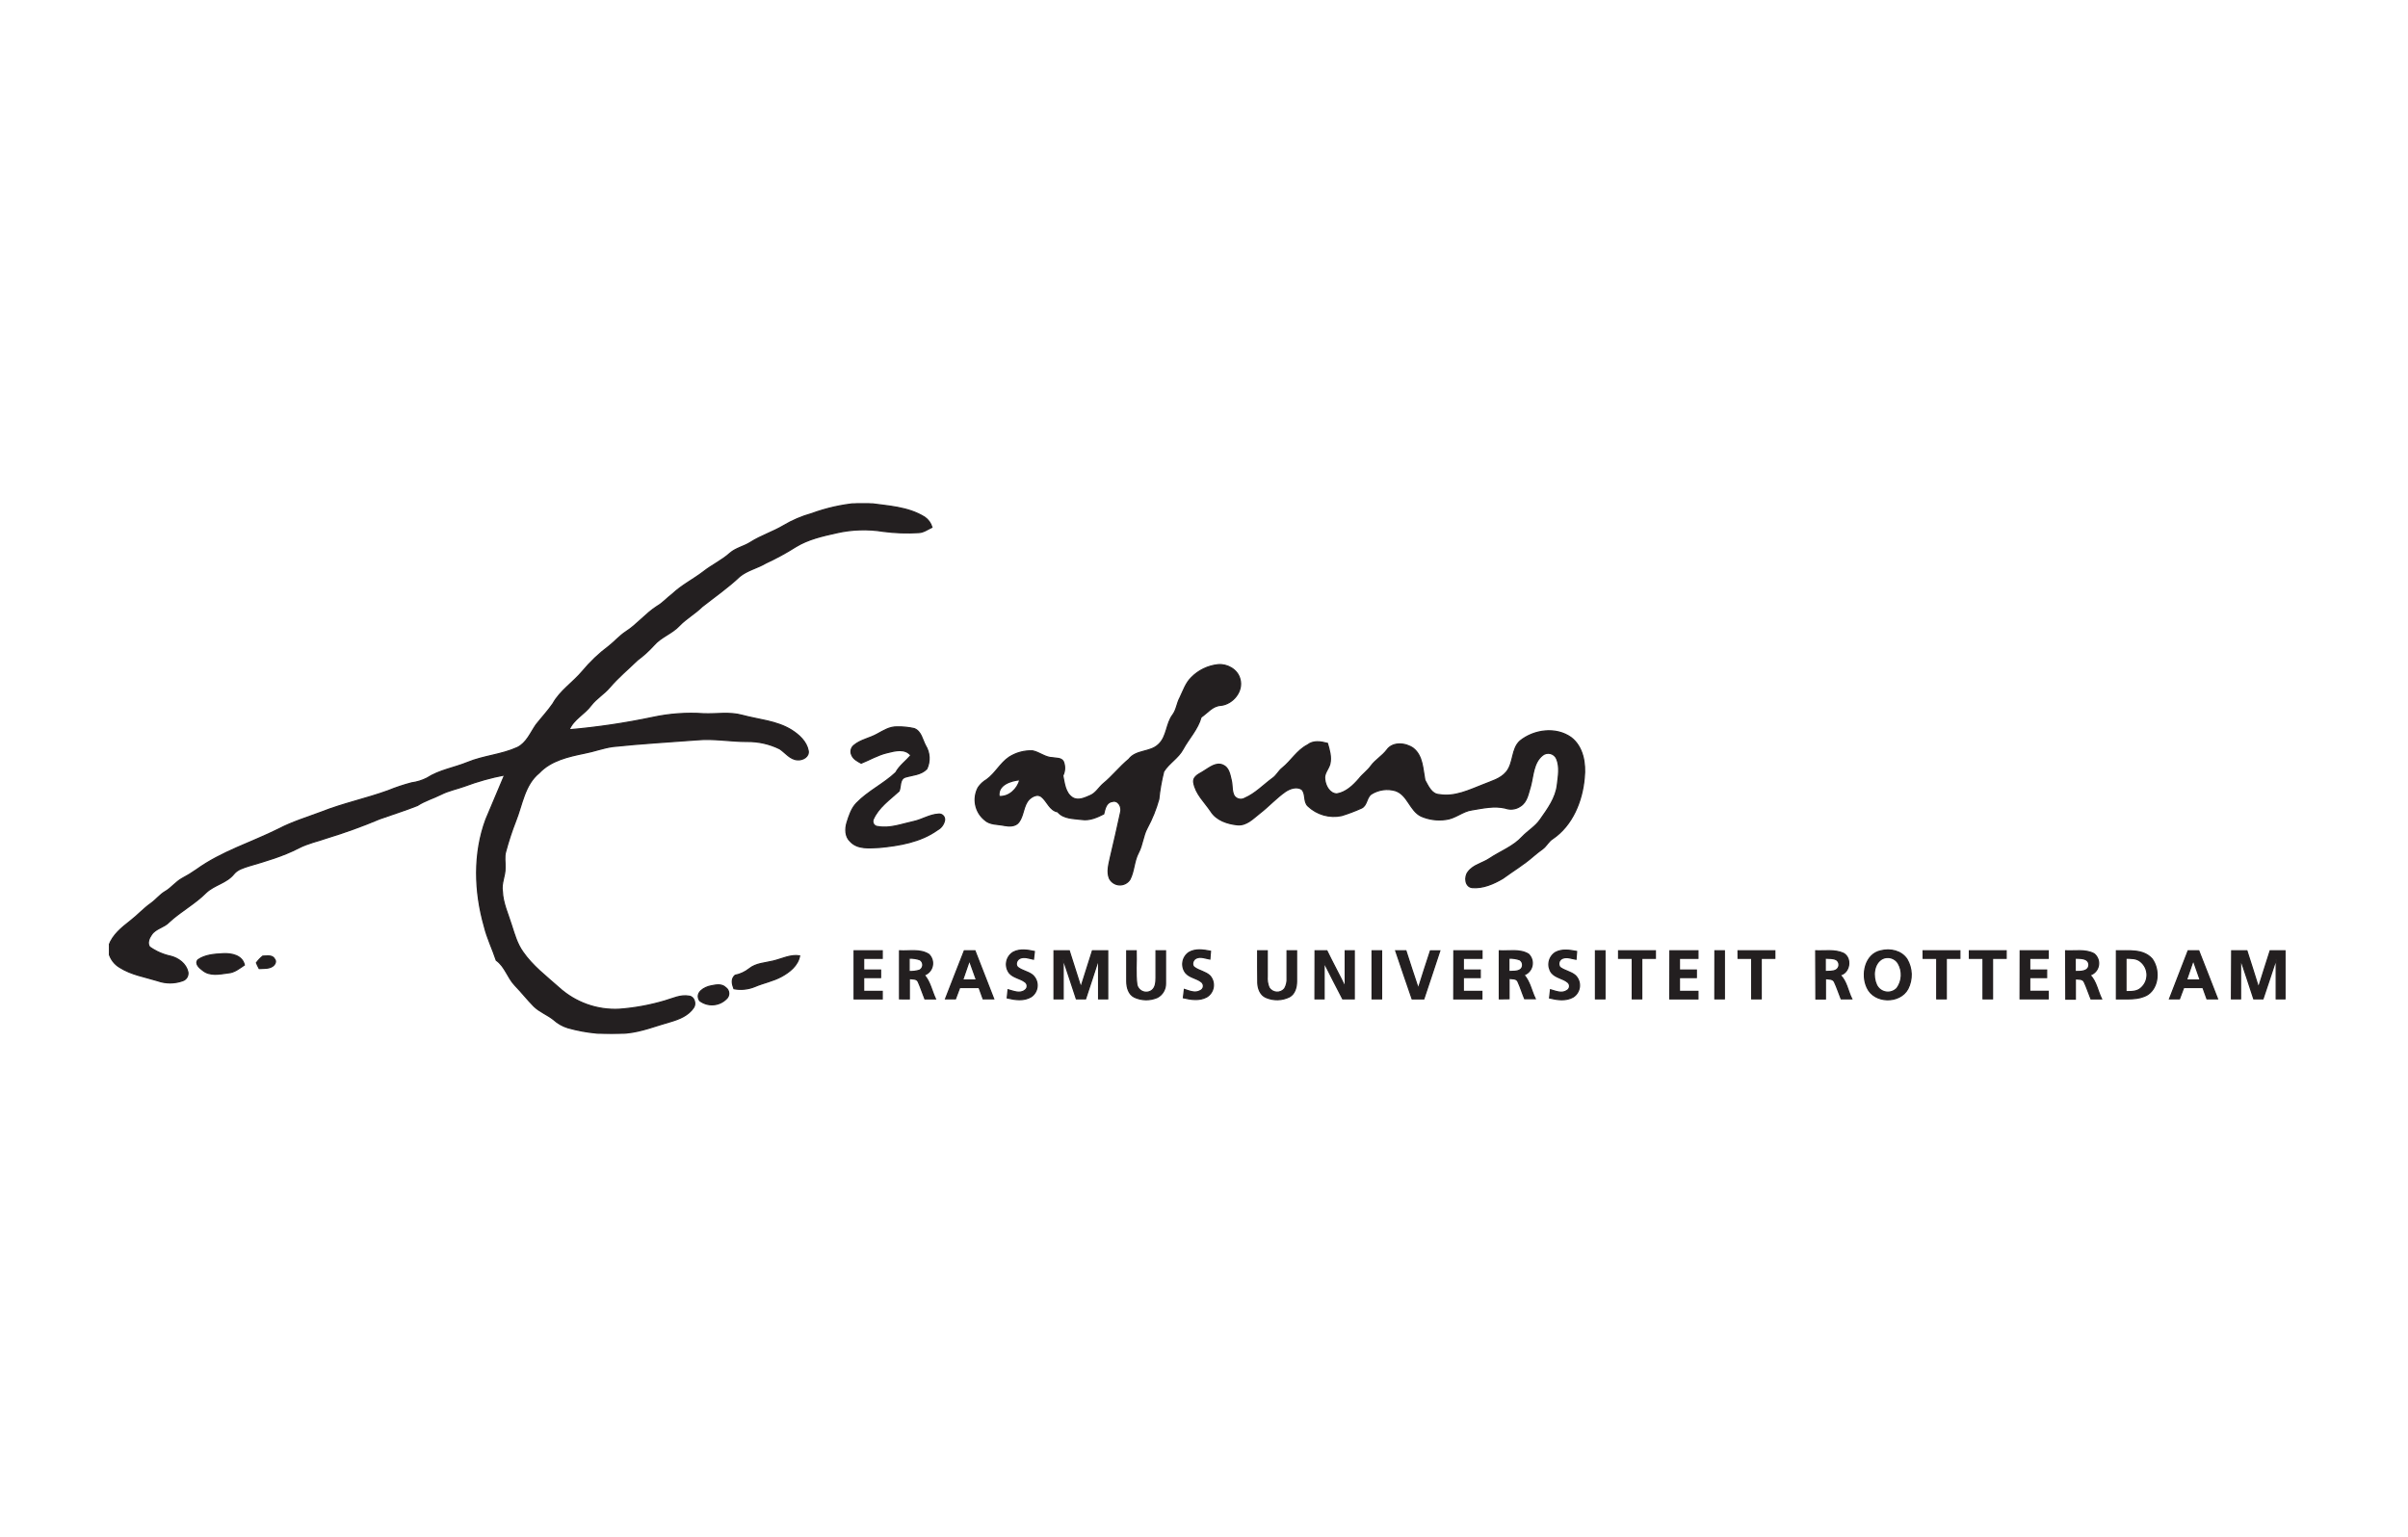 <svg width="177" height="113" viewBox="0 0 177 113" fill="none" xmlns="http://www.w3.org/2000/svg">
<rect width="177" height="113" fill="white"/>
<g clip-path="url(#clip0)">
<path d="M62.984 37.01H63.861C65.253 37.206 66.744 37.255 67.973 38.027C68.228 38.204 68.415 38.464 68.503 38.764C68.185 38.911 67.883 39.14 67.531 39.152C66.666 39.206 65.797 39.176 64.937 39.064C63.787 38.876 62.612 38.913 61.476 39.174C60.456 39.403 59.411 39.634 58.505 40.187C57.794 40.638 57.054 41.042 56.29 41.395C55.668 41.764 54.93 41.919 54.369 42.378C53.506 43.196 52.53 43.872 51.6 44.604C51.085 45.115 50.436 45.469 49.933 45.995C49.392 46.577 48.588 46.822 48.063 47.432C47.695 47.838 47.288 48.207 46.849 48.532C46.166 49.196 45.433 49.805 44.813 50.532C44.398 51.024 43.842 51.336 43.448 51.849C42.962 52.513 42.156 52.866 41.835 53.653C43.905 53.474 45.962 53.168 47.995 52.739C49.214 52.478 50.463 52.389 51.707 52.473C52.651 52.515 53.618 52.328 54.546 52.586C55.761 52.918 57.089 52.992 58.19 53.682C58.736 54.031 59.278 54.522 59.404 55.186C59.491 55.63 59.006 55.886 58.636 55.861C58.083 55.839 57.745 55.338 57.318 55.053C56.562 54.68 55.729 54.494 54.889 54.51C53.674 54.51 52.46 54.279 51.245 54.39C49.181 54.547 47.116 54.662 45.054 54.881C44.344 54.977 43.669 55.24 42.965 55.372C41.777 55.618 40.497 55.898 39.627 56.822C38.547 57.699 38.389 59.158 37.898 60.377C37.614 61.104 37.371 61.848 37.169 62.603C37.048 62.991 37.143 63.401 37.123 63.799C37.14 64.384 36.827 64.932 36.924 65.519C36.958 66.401 37.347 67.202 37.599 68.032C37.815 68.703 38.012 69.398 38.425 69.978C39.137 71.013 40.145 71.774 41.07 72.6C41.674 73.151 42.38 73.575 43.147 73.85C43.914 74.124 44.727 74.242 45.539 74.197C46.669 74.111 47.787 73.905 48.874 73.582C49.45 73.418 50.028 73.121 50.645 73.236C51.017 73.261 51.182 73.781 50.983 74.071C50.606 74.646 49.933 74.919 49.304 75.103C48.224 75.403 47.169 75.84 46.042 75.944C44.592 76.083 43.129 75.95 41.726 75.553C41.344 75.433 40.992 75.231 40.694 74.961C40.237 74.595 39.669 74.391 39.248 73.978C38.763 73.487 38.33 72.934 37.847 72.433C37.315 71.877 37.118 71.047 36.48 70.597C36.203 69.76 35.809 68.966 35.6 68.104C34.871 65.551 34.786 62.75 35.717 60.242C36.173 59.148 36.63 58.06 37.096 56.972C36.092 57.162 35.104 57.438 34.145 57.797C33.572 58.004 32.967 58.121 32.418 58.399C31.869 58.677 31.223 58.861 30.684 59.217C29.773 59.581 28.831 59.868 27.908 60.2C26.648 60.731 25.362 61.197 24.055 61.596C23.353 61.841 22.625 61.993 21.964 62.333C20.805 62.934 19.535 63.3 18.301 63.662C17.905 63.794 17.466 63.907 17.191 64.244C16.659 64.915 15.751 65.047 15.144 65.622C14.327 66.448 13.285 66.991 12.435 67.779C12.066 68.182 11.449 68.244 11.138 68.708C10.963 68.954 10.791 69.332 10.997 69.622C11.463 69.951 11.989 70.182 12.545 70.3C13.115 70.443 13.672 70.85 13.808 71.455C13.833 71.592 13.807 71.733 13.736 71.852C13.665 71.971 13.553 72.06 13.421 72.101C12.827 72.313 12.179 72.313 11.585 72.101C10.65 71.814 9.642 71.654 8.804 71.118C8.415 70.89 8.131 70.516 8.012 70.076V69.499C8.291 68.728 8.95 68.2 9.572 67.713C10.101 67.308 10.543 66.811 11.095 66.418C11.476 66.15 11.762 65.762 12.171 65.529C12.579 65.296 12.931 64.834 13.385 64.583C13.754 64.388 14.111 64.17 14.454 63.929C16.29 62.605 18.479 61.949 20.485 60.947C21.483 60.426 22.564 60.099 23.613 59.706C25.219 59.067 26.919 58.718 28.549 58.124C29.103 57.897 29.671 57.708 30.249 57.556C30.641 57.504 31.022 57.387 31.376 57.21C32.285 56.618 33.375 56.456 34.364 56.053C35.552 55.562 36.858 55.49 38.027 54.957C38.709 54.625 38.998 53.871 39.404 53.284C39.814 52.763 40.271 52.277 40.648 51.729C41.177 50.773 42.124 50.178 42.812 49.355C43.385 48.665 44.037 48.045 44.755 47.51C45.185 47.174 45.544 46.749 46.003 46.447C46.834 45.916 47.461 45.117 48.287 44.584C48.717 44.339 49.042 43.96 49.435 43.665C50.118 43.019 50.968 42.599 51.711 42.029C52.336 41.538 53.067 41.201 53.655 40.673C54.089 40.29 54.68 40.182 55.163 39.874C55.931 39.383 56.807 39.113 57.592 38.646C58.242 38.259 58.939 37.961 59.666 37.759C60.736 37.367 61.851 37.115 62.984 37.01V37.01Z" fill="#231F20" stroke="#231F20" stroke-width="0.09" stroke-miterlimit="10.43"/>
<path d="M87.577 49.812C88.098 49.281 88.785 48.948 89.52 48.869C90.203 48.8 90.961 49.22 91.138 49.918C91.4 50.817 90.618 51.758 89.742 51.854C89.125 51.879 88.755 52.409 88.284 52.724C88.041 53.618 87.383 54.284 86.953 55.078C86.603 55.733 85.918 56.099 85.535 56.721C85.367 57.39 85.246 58.071 85.175 58.758C84.971 59.491 84.686 60.199 84.325 60.868C84.012 61.441 83.985 62.116 83.679 62.691C83.349 63.306 83.37 64.043 83.052 64.657C82.969 64.785 82.854 64.89 82.719 64.959C82.584 65.029 82.433 65.062 82.281 65.055C82.13 65.048 81.983 65.001 81.855 64.918C81.727 64.836 81.622 64.721 81.551 64.585C81.345 64.094 81.512 63.541 81.617 63.04C81.882 61.934 82.129 60.829 82.372 59.714C82.486 59.328 82.192 58.782 81.748 58.925C81.303 58.984 81.216 59.48 81.126 59.839C80.64 60.084 80.099 60.33 79.53 60.247C78.925 60.163 78.177 60.205 77.75 59.684C77.147 59.571 76.985 58.91 76.555 58.569C76.261 58.34 75.877 58.542 75.646 58.763C75.212 59.21 75.255 59.947 74.888 60.438C74.646 60.763 74.189 60.755 73.822 60.684C73.336 60.578 72.756 60.642 72.365 60.264C72.03 59.987 71.8 59.602 71.715 59.173C71.629 58.744 71.694 58.299 71.896 57.913C72.059 57.667 72.276 57.463 72.53 57.316C73.166 56.856 73.528 56.109 74.179 55.667C74.693 55.339 75.294 55.177 75.901 55.203C76.407 55.306 76.824 55.694 77.359 55.706C77.624 55.758 78 55.706 78.155 55.977C78.226 56.143 78.26 56.322 78.254 56.503C78.248 56.683 78.203 56.86 78.121 57.021C78.238 57.593 78.296 58.296 78.831 58.642C79.256 58.903 79.742 58.66 80.147 58.485C80.553 58.311 80.771 57.9 81.094 57.62C81.767 57.072 82.309 56.365 82.975 55.822C83.509 55.114 84.549 55.331 85.16 54.733C85.787 54.163 85.71 53.213 86.203 52.559C86.484 52.188 86.511 51.699 86.734 51.296C86.982 50.785 87.157 50.223 87.577 49.812ZM73.436 58.554C74.165 58.613 74.794 58.004 74.969 57.325C74.303 57.385 73.312 57.694 73.436 58.556V58.554Z" fill="#231F20" stroke="#231F20" stroke-width="0.09" stroke-miterlimit="10.43"/>
<path d="M64.49 53.965C64.939 53.719 65.403 53.422 65.948 53.441C66.367 53.432 66.786 53.474 67.196 53.566C67.711 53.761 67.793 54.382 68.029 54.817C68.185 55.07 68.276 55.359 68.292 55.657C68.309 55.955 68.251 56.253 68.124 56.522C67.704 56.964 67.072 56.972 66.528 57.136C66.113 57.289 66.224 57.819 66.086 58.154C65.391 58.792 64.561 59.355 64.174 60.257C64.155 60.315 64.149 60.377 64.158 60.437C64.166 60.498 64.189 60.556 64.224 60.606C64.26 60.656 64.306 60.697 64.36 60.726C64.413 60.754 64.473 60.769 64.534 60.77C65.421 60.93 66.288 60.586 67.143 60.401C67.769 60.271 68.33 59.89 68.976 59.854C69.041 59.843 69.107 59.849 69.169 59.87C69.231 59.892 69.286 59.929 69.33 59.978C69.374 60.026 69.406 60.086 69.421 60.15C69.437 60.214 69.437 60.281 69.421 60.345C69.387 60.485 69.325 60.617 69.237 60.731C69.15 60.846 69.039 60.94 68.913 61.008C67.667 61.903 66.113 62.163 64.624 62.303C63.91 62.33 63.042 62.446 62.503 61.858C62.122 61.512 62.12 60.937 62.26 60.473C62.421 59.964 62.588 59.429 62.967 59.04C63.82 58.158 64.961 57.633 65.846 56.797C66.12 56.291 66.591 55.962 66.958 55.535C66.533 54.996 65.787 55.188 65.221 55.333C64.544 55.488 63.941 55.849 63.302 56.107C63.035 55.959 62.727 55.81 62.608 55.502C62.551 55.383 62.537 55.248 62.568 55.119C62.598 54.99 62.671 54.876 62.775 54.795C63.264 54.38 63.934 54.282 64.49 53.965Z" fill="#231F20" stroke="#231F20" stroke-width="0.09" stroke-miterlimit="10.43"/>
<path d="M111.741 54.468C112.77 53.643 114.371 53.431 115.479 54.222C116.365 54.898 116.562 56.124 116.45 57.171C116.305 58.895 115.576 60.684 114.119 61.667C113.82 61.853 113.669 62.2 113.39 62.404C113.162 62.573 112.931 62.745 112.717 62.932C112.015 63.551 111.209 64.03 110.458 64.581C109.785 64.979 109.001 65.318 108.214 65.251C107.684 65.192 107.631 64.455 107.91 64.109C108.294 63.578 108.972 63.47 109.484 63.126C110.286 62.588 111.231 62.247 111.898 61.522C112.319 61.08 112.87 60.767 113.22 60.254C113.761 59.483 114.361 58.677 114.473 57.704C114.546 57.077 114.677 56.394 114.427 55.792C114.387 55.695 114.325 55.609 114.246 55.54C114.167 55.471 114.073 55.422 113.972 55.396C113.871 55.37 113.766 55.367 113.664 55.389C113.562 55.411 113.467 55.457 113.385 55.522C112.702 56.068 112.707 57.016 112.501 57.792C112.333 58.316 112.258 58.954 111.753 59.266C111.593 59.378 111.41 59.449 111.217 59.473C111.025 59.498 110.83 59.476 110.648 59.409C109.834 59.215 109.008 59.409 108.202 59.539C107.509 59.63 106.968 60.175 106.258 60.247C105.649 60.331 105.029 60.246 104.463 60.001C103.628 59.598 103.48 58.426 102.569 58.126C102.273 58.041 101.964 58.018 101.659 58.06C101.355 58.103 101.062 58.209 100.801 58.372C100.439 58.618 100.495 59.195 100.091 59.399C99.612 59.617 99.12 59.804 98.617 59.959C98.179 60.052 97.726 60.037 97.295 59.915C96.865 59.792 96.47 59.567 96.144 59.257C95.797 58.927 96.013 58.352 95.685 58.028C95.316 57.797 94.84 57.957 94.502 58.176C93.815 58.652 93.251 59.284 92.588 59.795C92.103 60.175 91.617 60.706 90.946 60.637C90.218 60.559 89.416 60.301 89.003 59.64C88.549 58.964 87.886 58.367 87.745 57.529C87.677 57.038 88.214 56.891 88.525 56.667C88.93 56.421 89.401 56.026 89.895 56.252C90.327 56.434 90.4 56.945 90.499 57.352C90.599 57.76 90.524 58.156 90.716 58.51C90.803 58.633 90.933 58.72 91.08 58.751C91.227 58.782 91.38 58.757 91.51 58.679C92.29 58.338 92.887 57.697 93.56 57.205C93.844 57.006 93.99 56.674 94.257 56.468C94.915 55.94 95.345 55.161 96.115 54.768C96.535 54.429 97.087 54.522 97.573 54.65C97.718 55.141 97.871 55.655 97.75 56.166C97.648 56.554 97.296 56.876 97.376 57.303C97.427 57.782 97.725 58.34 98.255 58.37C98.935 58.264 99.469 57.751 99.904 57.249C100.167 56.908 100.531 56.665 100.781 56.308C101.109 55.864 101.605 55.586 101.94 55.144C102.377 54.515 103.332 54.616 103.883 55.016C104.585 55.574 104.575 56.549 104.733 57.355C104.976 57.787 105.219 58.392 105.785 58.419C106.926 58.618 108.002 58.087 109.037 57.682C109.625 57.436 110.295 57.272 110.723 56.76C111.284 56.085 111.085 55.053 111.741 54.468Z" fill="#231F20" stroke="#231F20" stroke-width="0.09" stroke-miterlimit="10.43"/>
<path d="M74.495 69.998C74.981 69.752 75.527 69.843 76.03 69.951C76.008 70.14 75.986 70.33 75.965 70.519C75.637 70.452 75.28 70.3 74.957 70.457C74.714 70.575 74.597 70.949 74.825 71.128C75.146 71.374 75.554 71.425 75.877 71.671C75.996 71.771 76.091 71.897 76.153 72.04C76.215 72.183 76.243 72.339 76.235 72.495C76.227 72.651 76.183 72.804 76.106 72.939C76.03 73.075 75.923 73.191 75.794 73.278C75.263 73.6 74.612 73.504 74.038 73.366C74.058 73.165 74.077 72.966 74.099 72.764C74.502 72.872 74.976 73.094 75.352 72.791C75.4 72.757 75.438 72.712 75.465 72.66C75.491 72.608 75.505 72.55 75.505 72.492C75.505 72.433 75.491 72.375 75.465 72.323C75.438 72.271 75.4 72.226 75.352 72.192C74.998 71.919 74.5 71.885 74.196 71.534C74.106 71.416 74.041 71.281 74.007 71.137C73.973 70.992 73.97 70.842 73.999 70.697C74.027 70.551 74.086 70.413 74.171 70.293C74.257 70.172 74.368 70.072 74.495 69.998V69.998Z" fill="#231F20" stroke="#231F20" stroke-width="0.09" stroke-miterlimit="10.43"/>
<path d="M82.822 69.902H83.514C83.543 70.733 83.453 71.575 83.565 72.401C83.592 72.516 83.648 72.622 83.726 72.71C83.804 72.798 83.902 72.865 84.012 72.905C84.122 72.946 84.24 72.958 84.355 72.941C84.471 72.924 84.581 72.879 84.675 72.809C84.947 72.595 84.969 72.219 84.974 71.902C84.974 71.234 84.974 70.568 84.974 69.902H85.671C85.671 70.698 85.671 71.492 85.671 72.288C85.678 72.502 85.625 72.714 85.517 72.899C85.41 73.084 85.252 73.234 85.063 73.332C84.797 73.446 84.511 73.503 84.222 73.499C83.933 73.494 83.648 73.429 83.385 73.307C82.96 73.101 82.824 72.592 82.824 72.153C82.817 71.401 82.824 70.651 82.822 69.902Z" fill="#231F20" stroke="#231F20" stroke-width="0.09" stroke-miterlimit="10.43"/>
<path d="M87.4 70.02C87.886 69.737 88.457 69.836 88.976 69.932C88.959 70.123 88.947 70.315 88.93 70.507C88.607 70.452 88.262 70.295 87.942 70.435C87.677 70.534 87.538 70.968 87.813 71.135C88.163 71.381 88.612 71.438 88.928 71.735C89.03 71.847 89.105 71.981 89.149 72.127C89.192 72.272 89.203 72.426 89.18 72.577C89.156 72.727 89.1 72.87 89.014 72.995C88.928 73.121 88.816 73.225 88.685 73.3C88.158 73.58 87.538 73.484 86.985 73.354C87.007 73.148 87.031 72.944 87.058 72.74C87.429 72.858 87.852 73.052 88.226 72.833C88.285 72.809 88.338 72.77 88.377 72.719C88.418 72.669 88.444 72.609 88.454 72.545C88.464 72.481 88.457 72.415 88.435 72.355C88.412 72.294 88.375 72.241 88.326 72.199C87.978 71.907 87.468 71.88 87.16 71.528C87.071 71.416 87.006 71.286 86.97 71.147C86.934 71.008 86.927 70.862 86.95 70.72C86.972 70.578 87.024 70.443 87.102 70.322C87.179 70.201 87.281 70.099 87.4 70.02V70.02Z" fill="#231F20" stroke="#231F20" stroke-width="0.09" stroke-miterlimit="10.43"/>
<path d="M92.447 69.9H93.147C93.147 70.525 93.147 71.15 93.147 71.774C93.124 72.061 93.169 72.349 93.281 72.615C93.341 72.709 93.423 72.788 93.52 72.845C93.616 72.902 93.725 72.936 93.836 72.943C93.948 72.95 94.059 72.93 94.162 72.885C94.264 72.841 94.355 72.772 94.427 72.686C94.564 72.447 94.627 72.172 94.607 71.897C94.607 71.231 94.607 70.565 94.607 69.9H95.304C95.304 70.649 95.304 71.403 95.304 72.153C95.304 72.575 95.177 73.062 94.787 73.28C94.518 73.415 94.224 73.489 93.924 73.496C93.625 73.504 93.327 73.445 93.052 73.325C92.642 73.15 92.469 72.683 92.455 72.263C92.438 71.477 92.452 70.688 92.447 69.9Z" fill="#231F20" stroke="#231F20" stroke-width="0.09" stroke-miterlimit="10.43"/>
<path d="M138.265 69.9C138.942 69.728 139.763 69.9 140.172 70.526C140.364 70.852 140.471 71.223 140.482 71.602C140.493 71.982 140.409 72.358 140.237 72.695C139.644 73.799 137.772 73.764 137.247 72.615C136.783 71.651 137.094 70.135 138.265 69.9ZM138.372 70.475C137.709 70.828 137.643 71.784 137.932 72.41C137.997 72.547 138.094 72.665 138.214 72.756C138.334 72.847 138.474 72.906 138.622 72.93C138.77 72.955 138.921 72.942 139.063 72.894C139.205 72.847 139.334 72.765 139.438 72.656C139.629 72.392 139.74 72.077 139.756 71.75C139.772 71.423 139.693 71.098 139.528 70.816C139.41 70.626 139.227 70.487 139.014 70.424C138.801 70.361 138.572 70.379 138.372 70.475V70.475Z" fill="#231F20" stroke="#231F20" stroke-width="0.09" stroke-miterlimit="10.43"/>
<path d="M62.783 69.902H64.847C64.847 70.086 64.847 70.271 64.847 70.455H63.482C63.482 70.742 63.482 71.027 63.482 71.315H64.726C64.726 71.499 64.726 71.683 64.726 71.868H63.482V72.882H64.847C64.847 73.067 64.847 73.252 64.847 73.435H62.783V69.902Z" fill="#231F20" stroke="#231F20" stroke-width="0.09" stroke-miterlimit="10.43"/>
<path d="M66.122 73.433V69.902C66.834 69.949 67.641 69.752 68.277 70.167C68.388 70.276 68.469 70.412 68.513 70.562C68.557 70.712 68.562 70.871 68.528 71.023C68.493 71.175 68.421 71.316 68.317 71.432C68.213 71.547 68.081 71.634 67.934 71.683C68.369 72.175 68.486 72.85 68.76 73.435H67.985C67.813 73.02 67.684 72.59 67.5 72.187C67.39 71.919 67.065 71.981 66.839 71.941C66.839 72.433 66.839 72.936 66.839 73.435L66.122 73.433ZM66.824 70.443C66.824 70.77 66.824 71.098 66.824 71.425C67.083 71.436 67.341 71.403 67.59 71.329C67.659 71.295 67.718 71.242 67.76 71.177C67.803 71.112 67.827 71.036 67.831 70.958C67.835 70.88 67.818 70.802 67.783 70.733C67.747 70.663 67.694 70.605 67.628 70.563C67.371 70.471 67.098 70.43 66.824 70.443Z" fill="#231F20" stroke="#231F20" stroke-width="0.09" stroke-miterlimit="10.43"/>
<path d="M70.883 69.9H71.663C72.128 71.076 72.587 72.252 73.04 73.43H72.265C72.163 73.153 72.064 72.877 71.964 72.6H70.543C70.439 72.877 70.334 73.153 70.232 73.43H69.504C69.965 72.258 70.414 71.076 70.883 69.9ZM71.26 70.597C71.087 71.089 70.927 71.565 70.759 72.049H71.775C71.603 71.566 71.43 71.083 71.255 70.6L71.26 70.597Z" fill="#231F20" stroke="#231F20" stroke-width="0.09" stroke-miterlimit="10.43"/>
<path d="M77.478 69.902H78.595C78.887 70.796 79.161 71.693 79.45 72.587C79.739 71.693 80.016 70.796 80.3 69.902H81.422C81.422 71.078 81.422 72.255 81.422 73.433H80.754C80.754 72.45 80.754 71.467 80.754 70.504C80.444 71.487 80.113 72.455 79.795 73.433H79.117C78.792 72.45 78.474 71.467 78.146 70.504C78.146 71.487 78.146 72.463 78.146 73.433H77.478V69.902Z" fill="#231F20" stroke="#231F20" stroke-width="0.09" stroke-miterlimit="10.43"/>
<path d="M96.666 69.902H97.531C97.968 70.801 98.447 71.676 98.882 72.573V69.902H99.545V73.433H98.695C98.233 72.543 97.774 71.656 97.327 70.762C97.327 71.651 97.327 72.543 97.327 73.433H96.659L96.666 69.902Z" fill="#231F20" stroke="#231F20" stroke-width="0.09" stroke-miterlimit="10.43"/>
<path d="M100.856 69.902H101.554V73.433H100.856V69.902Z" fill="#231F20" stroke="#231F20" stroke-width="0.09" stroke-miterlimit="10.43"/>
<path d="M102.593 69.902H103.341C103.647 70.828 103.932 71.76 104.252 72.681C104.544 71.755 104.835 70.826 105.144 69.905H105.831C105.452 71.084 105.042 72.258 104.658 73.435H103.798C103.392 72.256 102.987 71.081 102.593 69.902Z" fill="#231F20" stroke="#231F20" stroke-width="0.09" stroke-miterlimit="10.43"/>
<path d="M106.868 69.902H108.933C108.933 70.087 108.933 70.271 108.933 70.455H107.56C107.56 70.742 107.56 71.027 107.56 71.315H108.804C108.804 71.499 108.804 71.683 108.804 71.868H107.56C107.56 72.207 107.56 72.543 107.56 72.882H108.925C108.925 73.066 108.925 73.25 108.925 73.435H106.861L106.868 69.902Z" fill="#231F20" stroke="#231F20" stroke-width="0.09" stroke-miterlimit="10.43"/>
<path d="M110.208 73.433C110.208 72.255 110.208 71.078 110.208 69.902C110.917 69.946 111.716 69.757 112.353 70.148C112.465 70.257 112.548 70.393 112.594 70.544C112.639 70.694 112.644 70.854 112.61 71.008C112.576 71.162 112.503 71.304 112.398 71.421C112.293 71.537 112.161 71.624 112.013 71.674C112.457 72.165 112.564 72.843 112.843 73.42H112.069C111.896 73.008 111.767 72.575 111.583 72.175C111.471 71.907 111.148 71.966 110.92 71.929C110.92 72.42 110.92 72.924 110.92 73.423L110.208 73.433ZM110.91 70.443C110.91 70.767 110.91 71.091 110.91 71.425C111.206 71.398 111.549 71.455 111.796 71.251C111.842 71.203 111.877 71.145 111.898 71.082C111.919 71.019 111.925 70.951 111.917 70.885C111.909 70.819 111.886 70.755 111.851 70.699C111.815 70.643 111.767 70.596 111.711 70.561C111.454 70.471 111.182 70.431 110.91 70.443V70.443Z" fill="#231F20" stroke="#231F20" stroke-width="0.09" stroke-miterlimit="10.43"/>
<path d="M114.34 70.02C114.825 69.76 115.377 69.855 115.887 69.949C115.87 70.14 115.855 70.332 115.843 70.524C115.53 70.472 115.204 70.33 114.889 70.438C114.822 70.458 114.761 70.494 114.711 70.543C114.661 70.592 114.623 70.652 114.601 70.719C114.579 70.786 114.574 70.857 114.585 70.927C114.596 70.996 114.623 71.062 114.665 71.118C115.012 71.379 115.471 71.433 115.802 71.725C115.909 71.832 115.992 71.962 116.042 72.106C116.093 72.25 116.111 72.403 116.094 72.555C116.077 72.707 116.027 72.853 115.946 72.981C115.866 73.111 115.758 73.219 115.629 73.3C115.1 73.6 114.466 73.506 113.902 73.369C113.922 73.167 113.944 72.966 113.97 72.764C114.359 72.875 114.811 73.081 115.185 72.818C115.234 72.791 115.276 72.753 115.308 72.707C115.34 72.66 115.361 72.607 115.369 72.551C115.377 72.495 115.373 72.438 115.356 72.384C115.338 72.331 115.309 72.281 115.27 72.241C114.913 71.912 114.357 71.9 114.041 71.504C113.959 71.388 113.903 71.257 113.873 71.118C113.844 70.979 113.844 70.836 113.872 70.696C113.9 70.557 113.956 70.425 114.036 70.309C114.117 70.193 114.22 70.094 114.34 70.02V70.02Z" fill="#231F20" stroke="#231F20" stroke-width="0.09" stroke-miterlimit="10.43"/>
<path d="M117.276 69.902H117.973C117.973 71.078 117.973 72.255 117.973 73.433H117.276C117.276 72.257 117.276 71.08 117.276 69.902Z" fill="#231F20" stroke="#231F20" stroke-width="0.09" stroke-miterlimit="10.43"/>
<path d="M118.976 69.902H121.677C121.677 70.087 121.677 70.271 121.677 70.455H120.677V73.433H119.98C119.98 72.45 119.98 71.448 119.98 70.452H118.976C118.976 70.269 118.976 70.085 118.976 69.902Z" fill="#231F20" stroke="#231F20" stroke-width="0.09" stroke-miterlimit="10.43"/>
<path d="M122.749 69.902H124.806C124.806 70.087 124.806 70.271 124.806 70.455H123.446C123.446 70.742 123.446 71.027 123.446 71.315H124.689C124.689 71.5 124.689 71.684 124.689 71.868H123.446C123.446 72.207 123.446 72.543 123.446 72.882H124.806C124.806 73.067 124.806 73.251 124.806 73.435H122.741C122.746 72.257 122.749 71.08 122.749 69.902Z" fill="#231F20" stroke="#231F20" stroke-width="0.09" stroke-miterlimit="10.43"/>
<path d="M126.057 69.902H126.749V73.433H126.052L126.057 69.902Z" fill="#231F20" stroke="#231F20" stroke-width="0.09" stroke-miterlimit="10.43"/>
<path d="M127.757 69.902H130.458C130.458 70.087 130.458 70.271 130.458 70.455H129.457C129.457 71.448 129.457 72.44 129.457 73.433H128.76C128.76 72.44 128.76 71.448 128.76 70.455H127.76C127.758 70.27 127.757 70.085 127.757 69.902Z" fill="#231F20" stroke="#231F20" stroke-width="0.09" stroke-miterlimit="10.43"/>
<path d="M133.465 69.902C134.138 69.932 134.862 69.796 135.498 70.084C136.135 70.433 135.969 71.531 135.255 71.678C135.741 72.143 135.821 72.853 136.11 73.433H135.335C135.168 73.022 135.034 72.597 134.85 72.204C134.743 71.934 134.408 71.983 134.177 71.944C134.177 72.435 134.177 72.941 134.177 73.44H133.48C133.47 72.259 133.465 71.08 133.465 69.902ZM134.165 70.443C134.165 70.77 134.165 71.098 134.165 71.425C134.427 71.401 134.718 71.442 134.961 71.31C135.024 71.273 135.076 71.221 135.114 71.159C135.152 71.097 135.174 71.026 135.178 70.953C135.182 70.879 135.168 70.807 135.138 70.74C135.107 70.674 135.061 70.617 135.003 70.573C134.75 70.423 134.442 70.465 134.165 70.443Z" fill="#231F20" stroke="#231F20" stroke-width="0.09" stroke-miterlimit="10.43"/>
<path d="M141.359 69.902H144.06C144.06 70.087 144.06 70.271 144.06 70.455H143.06C143.06 71.448 143.06 72.44 143.06 73.433H142.362C142.362 72.44 142.362 71.448 142.362 70.455H141.362C141.36 70.27 141.359 70.085 141.359 69.902Z" fill="#231F20" stroke="#231F20" stroke-width="0.09" stroke-miterlimit="10.43"/>
<path d="M144.76 69.902H147.461C147.461 70.087 147.461 70.271 147.461 70.455H146.46V73.433H145.763C145.763 72.44 145.763 71.448 145.763 70.455H144.762C144.761 70.27 144.76 70.085 144.76 69.902Z" fill="#231F20" stroke="#231F20" stroke-width="0.09" stroke-miterlimit="10.43"/>
<path d="M148.496 69.902H150.553C150.553 70.087 150.553 70.271 150.553 70.455H149.193C149.193 70.742 149.193 71.028 149.193 71.315H150.436C150.436 71.5 150.436 71.684 150.436 71.868H149.193C149.193 72.207 149.193 72.543 149.193 72.88H150.553C150.553 73.064 150.553 73.248 150.553 73.433H148.488C148.493 72.255 148.496 71.078 148.496 69.902Z" fill="#231F20" stroke="#231F20" stroke-width="0.09" stroke-miterlimit="10.43"/>
<path d="M151.835 69.902C152.528 69.939 153.293 69.779 153.924 70.118C154.051 70.22 154.149 70.356 154.205 70.51C154.261 70.663 154.275 70.83 154.244 70.991C154.213 71.153 154.139 71.302 154.03 71.424C153.921 71.545 153.781 71.634 153.625 71.681C154.089 72.153 154.187 72.853 154.471 73.435H153.696C153.526 73.025 153.395 72.595 153.21 72.207C153.103 71.934 152.773 71.993 152.547 71.961C152.547 72.452 152.547 72.956 152.547 73.455H151.85C151.84 72.264 151.835 71.08 151.835 69.902ZM152.537 70.443C152.537 70.767 152.537 71.091 152.537 71.425C152.909 71.425 153.543 71.45 153.548 70.917C153.504 70.403 152.894 70.46 152.537 70.443Z" fill="#231F20" stroke="#231F20" stroke-width="0.09" stroke-miterlimit="10.43"/>
<path d="M155.569 69.902C156.445 69.924 157.512 69.75 158.18 70.487C158.748 71.243 158.695 72.56 157.871 73.118C157.179 73.536 156.339 73.415 155.569 73.433V69.902ZM156.268 70.445C156.268 71.261 156.268 72.074 156.268 72.902C156.647 72.902 157.079 72.922 157.381 72.637C157.519 72.517 157.63 72.369 157.705 72.201C157.781 72.034 157.819 71.852 157.817 71.668C157.816 71.484 157.774 71.303 157.696 71.137C157.617 70.971 157.504 70.825 157.364 70.708C157.062 70.428 156.642 70.455 156.268 70.445V70.445Z" fill="#231F20" stroke="#231F20" stroke-width="0.09" stroke-miterlimit="10.43"/>
<path d="M160.839 69.9H161.619C162.086 71.074 162.54 72.256 162.999 73.433H162.224C162.122 73.156 162.022 72.879 161.925 72.602H160.512C160.407 72.88 160.303 73.155 160.201 73.433H159.472C159.926 72.258 160.378 71.076 160.839 69.9ZM160.718 72.049H161.726C161.554 71.558 161.381 71.081 161.216 70.595C161.043 71.079 160.886 71.565 160.718 72.049Z" fill="#231F20" stroke="#231F20" stroke-width="0.09" stroke-miterlimit="10.43"/>
<path d="M164.041 69.902H165.158C165.45 70.796 165.729 71.698 166.013 72.605C166.297 71.708 166.574 70.806 166.868 69.902H167.985V73.433H167.313C167.313 72.45 167.313 71.474 167.313 70.504C166.987 71.487 166.669 72.469 166.341 73.433H165.663C165.34 72.45 165.022 71.467 164.692 70.504C164.692 71.487 164.692 72.455 164.692 73.433H164.024C164.035 72.255 164.041 71.078 164.041 69.902Z" fill="#231F20" stroke="#231F20" stroke-width="0.09" stroke-miterlimit="10.43"/>
<path d="M14.551 70.565C15.08 70.192 15.765 70.15 16.39 70.116C17.014 70.082 17.801 70.234 17.961 70.944C17.592 71.189 17.232 71.497 16.764 71.526C16.144 71.607 15.428 71.772 14.898 71.332C14.672 71.165 14.31 70.865 14.551 70.565Z" fill="#231F20" stroke="#231F20" stroke-width="0.09" stroke-miterlimit="10.43"/>
<path d="M19.314 70.295C19.608 70.295 20.026 70.187 20.186 70.519C20.339 70.696 20.186 70.939 20.023 71.042C19.739 71.226 19.382 71.182 19.052 71.204C18.976 71.067 18.911 70.927 18.85 70.784C18.983 70.601 19.139 70.437 19.314 70.295V70.295Z" fill="#231F20" stroke="#231F20" stroke-width="0.09" stroke-miterlimit="10.43"/>
<path d="M56.832 70.656C57.475 70.504 58.102 70.165 58.775 70.273C58.641 70.993 58.029 71.467 57.429 71.794C56.829 72.121 56.115 72.256 55.471 72.531C54.989 72.728 54.46 72.781 53.949 72.686C53.822 72.359 53.727 71.971 54.033 71.703C54.412 71.628 54.767 71.464 55.071 71.224C55.569 70.816 56.237 70.804 56.832 70.656Z" fill="#231F20" stroke="#231F20" stroke-width="0.09" stroke-miterlimit="10.43"/>
<path d="M52.282 72.477C52.63 72.406 53.055 72.322 53.334 72.602C53.401 72.646 53.458 72.706 53.498 72.776C53.539 72.846 53.562 72.924 53.567 73.006C53.572 73.087 53.559 73.168 53.527 73.242C53.495 73.317 53.447 73.383 53.385 73.435C53.128 73.69 52.789 73.844 52.43 73.867C52.07 73.891 51.714 73.783 51.427 73.563C51.058 72.968 51.789 72.563 52.282 72.477Z" fill="#231F20" stroke="#231F20" stroke-width="0.09" stroke-miterlimit="10.43"/>
</g>
<defs>
<clipPath id="clip0">
<rect width="160" height="39" fill="white" transform="translate(8 37)"/>
</clipPath>
</defs>
</svg>
